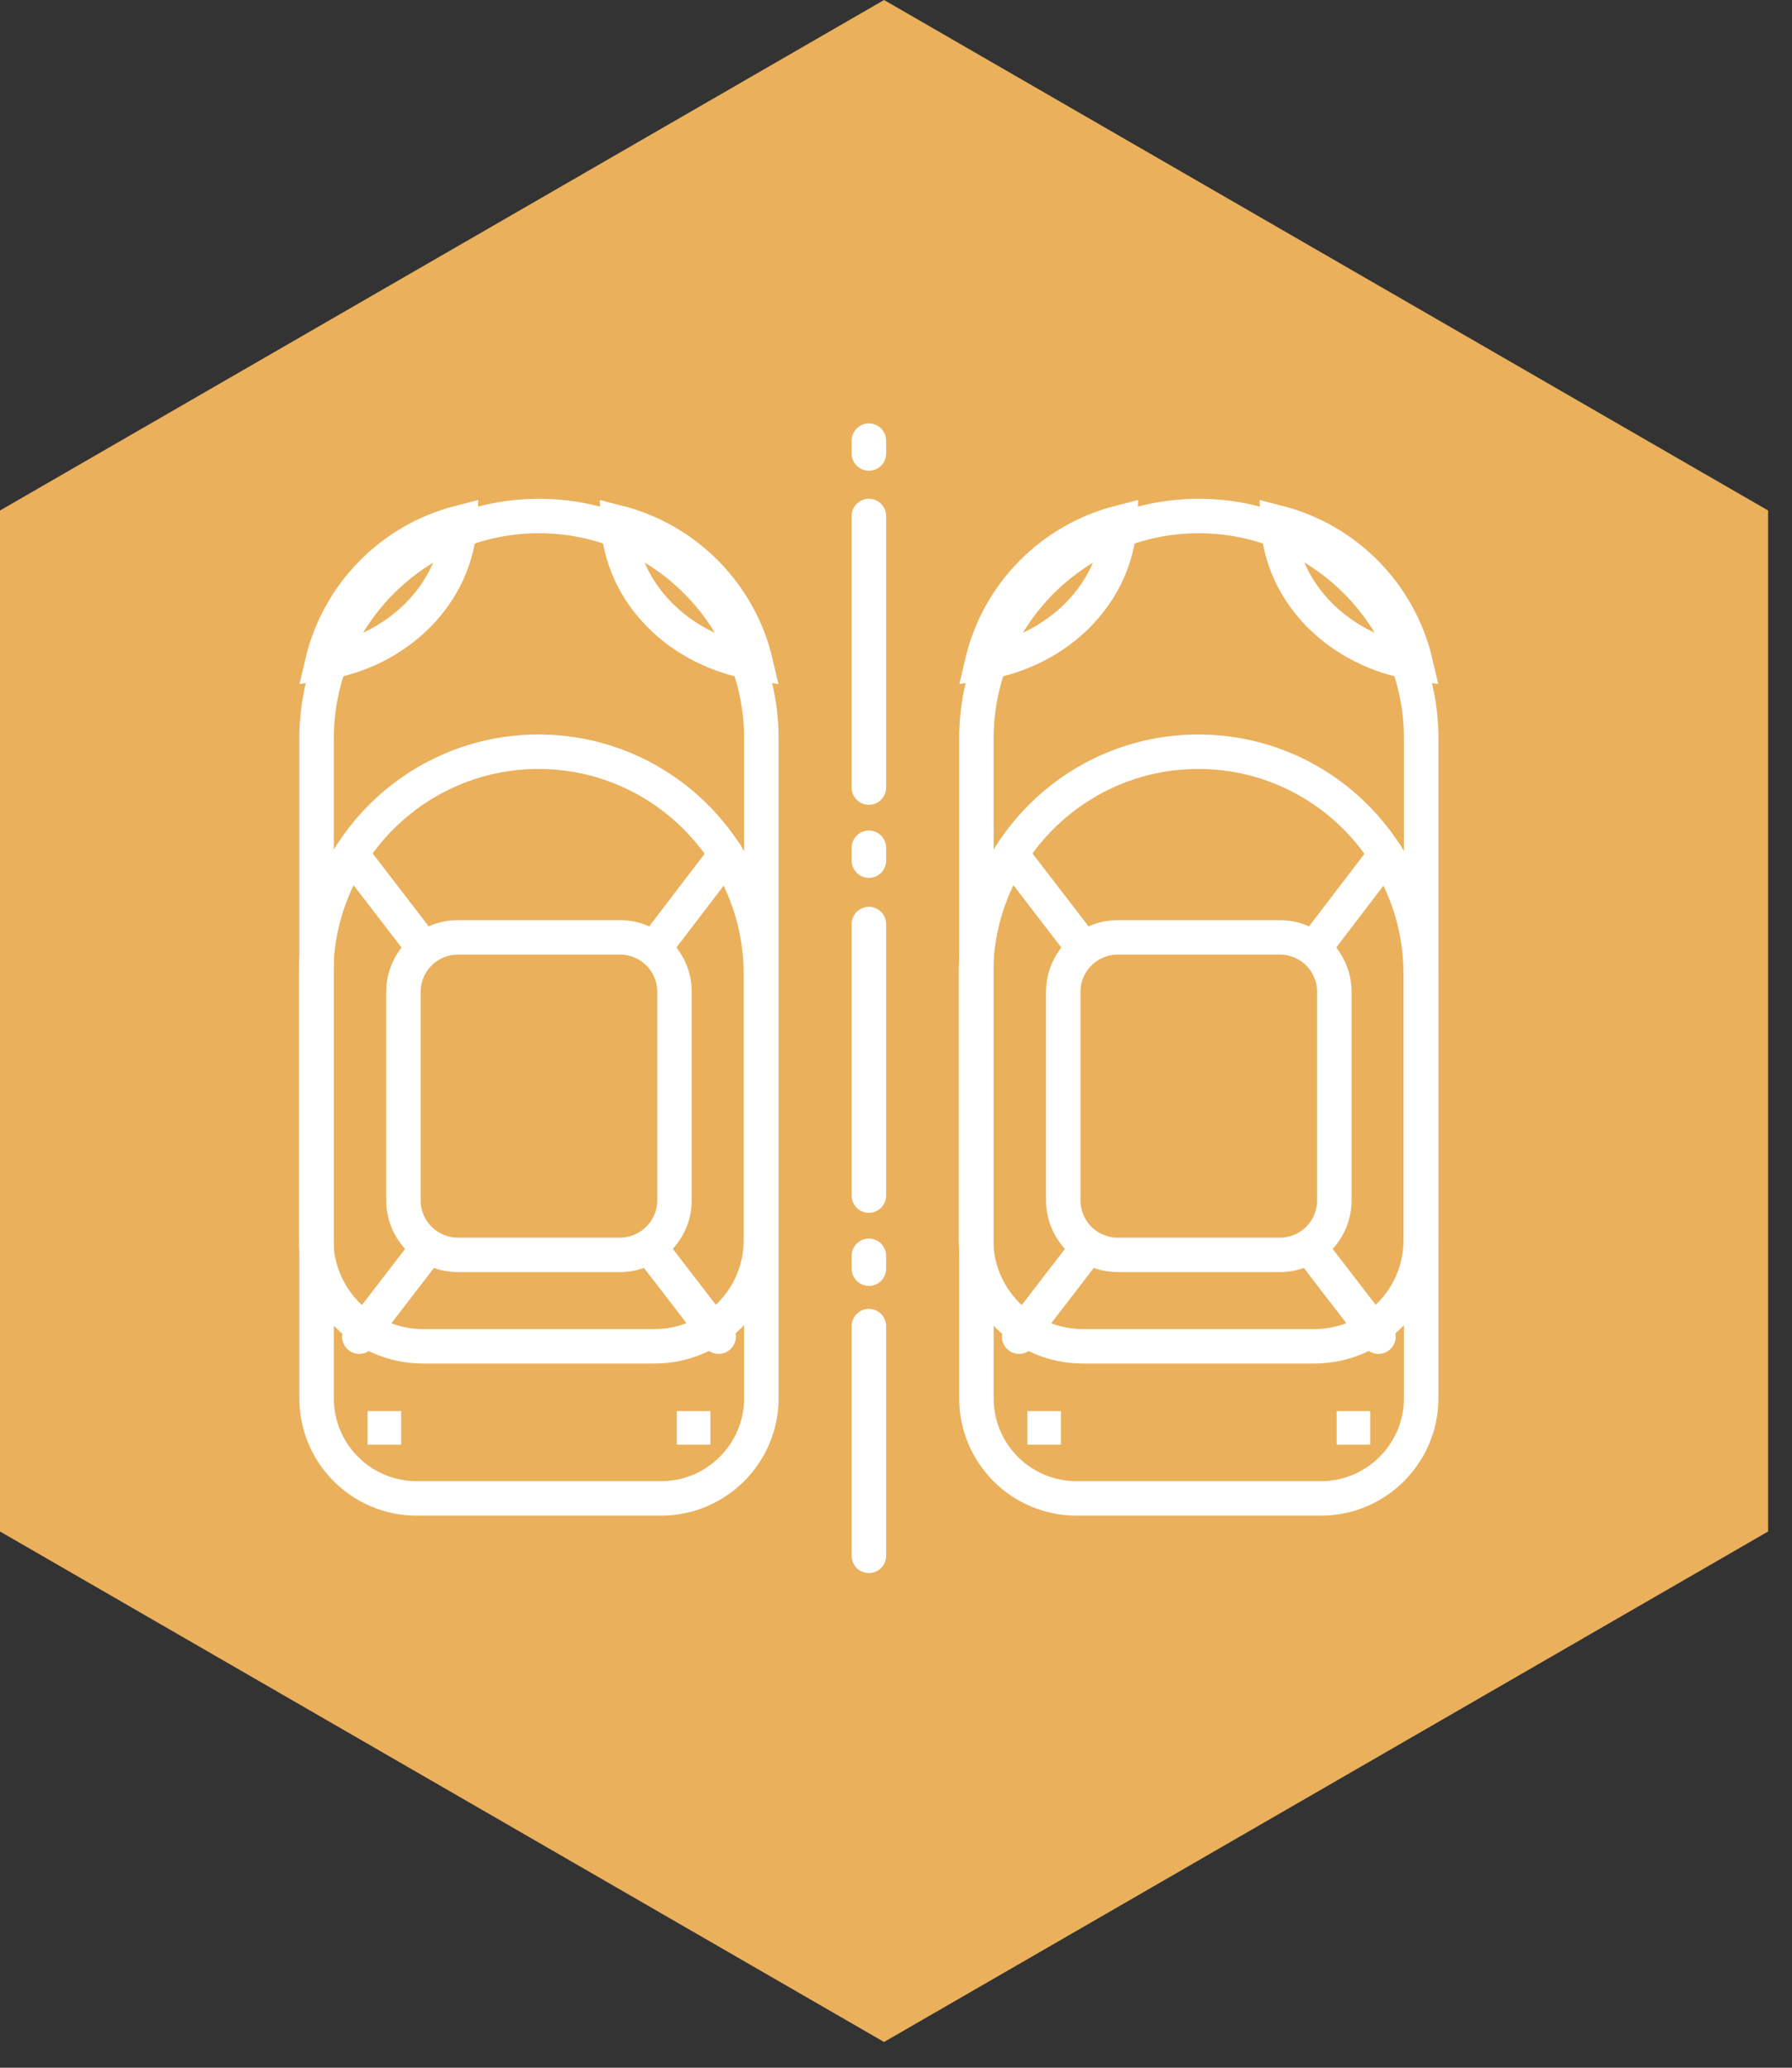 <svg width="39" height="45" viewBox="0 0 39 45" fill="none" xmlns="http://www.w3.org/2000/svg">
<rect x="0" y="0" width="39" height="45" fill="#333333" stroke="none"/>
<path d="M0 11.11L19.24 0L38.48 11.11V33.33L19.24 44.44L0 33.33V11.11Z" fill="#EAB05C"/>
<path d="M14.24 29.3H9.21C7.92 29.3 6.88 28.26 6.88 26.97V21.2C6.88 18.53 9.05 16.36 11.72 16.36C14.39 16.36 16.56 18.53 16.56 21.2V26.97C16.57 28.26 15.53 29.3 14.24 29.3Z" stroke="white" stroke-width="0.75" stroke-miterlimit="10" stroke-linecap="round"/>
<path d="M13.49 27.31H9.97C9.31 27.31 8.78 26.78 8.78 26.12V21.59C8.78 20.93 9.31 20.4 9.97 20.4H13.49C14.15 20.4 14.68 20.93 14.68 21.59V26.12C14.68 26.78 14.14 27.31 13.49 27.31Z" stroke="white" stroke-width="0.75" stroke-miterlimit="10" stroke-linecap="round"/>
<path d="M7.82 29.09L9.19 27.31" stroke="white" stroke-width="0.75" stroke-miterlimit="10" stroke-linecap="round"/>
<path d="M15.64 29.09L14.27 27.31" stroke="white" stroke-width="0.75" stroke-miterlimit="10" stroke-linecap="round"/>
<path d="M7.65 18.59L9.08 20.45" stroke="white" stroke-width="0.75" stroke-miterlimit="10" stroke-linecap="round"/>
<path d="M15.8 18.59L14.38 20.45" stroke="white" stroke-width="0.75" stroke-miterlimit="10" stroke-linecap="round"/>
<path d="M8.73 30.71H8V31.44H8.73V30.71Z" fill="white"/>
<path d="M15.46 30.71H14.73V31.44H15.46V30.71Z" fill="white"/>
<path d="M16.45 14.43C16.1 12.93 14.94 11.75 13.45 11.37C13.52 12.91 14.79 14.17 16.45 14.43Z" stroke="white" stroke-width="0.75" stroke-miterlimit="10" stroke-linecap="round"/>
<path d="M7.01 14.43C7.36 12.93 8.52 11.75 10.01 11.37C9.93 12.91 8.67 14.17 7.01 14.43Z" stroke="white" stroke-width="0.75" stroke-miterlimit="10" stroke-linecap="round"/>
<path d="M14.39 32.61H9.07C7.86 32.61 6.89 31.63 6.89 30.43V16.07C6.89 13.4 9.06 11.23 11.73 11.23C14.4 11.23 16.57 13.4 16.57 16.07V30.43C16.57 31.63 15.59 32.61 14.39 32.61Z" stroke="white" stroke-width="0.75" stroke-miterlimit="10" stroke-linecap="round"/>
<path d="M28.6 29.3H23.57C22.28 29.3 21.24 28.26 21.24 26.97V21.2C21.24 18.53 23.41 16.36 26.08 16.36C28.75 16.36 30.92 18.53 30.92 21.2V26.97C30.93 28.26 29.89 29.3 28.6 29.3Z" stroke="white" stroke-width="0.75" stroke-miterlimit="10" stroke-linecap="round"/>
<path d="M27.85 27.31H24.33C23.67 27.31 23.14 26.78 23.14 26.12V21.59C23.14 20.93 23.67 20.4 24.33 20.4H27.85C28.51 20.4 29.04 20.93 29.04 21.59V26.12C29.04 26.78 28.51 27.31 27.85 27.31Z" stroke="white" stroke-width="0.75" stroke-miterlimit="10" stroke-linecap="round"/>
<path d="M22.18 29.09L23.55 27.31" stroke="white" stroke-width="0.75" stroke-miterlimit="10" stroke-linecap="round"/>
<path d="M30 29.09L28.63 27.31" stroke="white" stroke-width="0.75" stroke-miterlimit="10" stroke-linecap="round"/>
<path d="M22.01 18.59L23.44 20.45" stroke="white" stroke-width="0.75" stroke-miterlimit="10" stroke-linecap="round"/>
<path d="M30.16 18.59L28.74 20.45" stroke="white" stroke-width="0.75" stroke-miterlimit="10" stroke-linecap="round"/>
<path d="M23.09 30.71H22.36V31.44H23.09V30.71Z" fill="white"/>
<path d="M29.82 30.71H29.09V31.44H29.82V30.71Z" fill="white"/>
<path d="M30.81 14.43C30.46 12.93 29.3 11.75 27.81 11.37C27.88 12.91 29.15 14.17 30.81 14.43Z" stroke="white" stroke-width="0.75" stroke-miterlimit="10" stroke-linecap="round"/>
<path d="M21.37 14.43C21.72 12.93 22.88 11.75 24.37 11.37C24.29 12.91 23.03 14.17 21.37 14.43Z" stroke="white" stroke-width="0.75" stroke-miterlimit="10" stroke-linecap="round"/>
<path d="M28.75 32.61H23.43C22.22 32.61 21.25 31.63 21.25 30.43V16.07C21.25 13.4 23.42 11.23 26.09 11.23C28.76 11.23 30.93 13.4 30.93 16.07V30.43C30.93 31.63 29.95 32.61 28.75 32.61Z" stroke="white" stroke-width="0.75" stroke-miterlimit="10" stroke-linecap="round"/>
<path d="M18.91 11.23V17.14" stroke="white" stroke-width="0.75" stroke-miterlimit="10" stroke-linecap="round"/>
<path d="M18.91 9.59V9.87" stroke="white" stroke-width="0.75" stroke-miterlimit="10" stroke-linecap="round"/>
<path d="M18.91 18.45V18.73" stroke="white" stroke-width="0.75" stroke-miterlimit="10" stroke-linecap="round"/>
<path d="M18.91 20.11V26.02" stroke="white" stroke-width="0.75" stroke-miterlimit="10" stroke-linecap="round"/>
<path d="M18.91 27.33V27.61" stroke="white" stroke-width="0.75" stroke-miterlimit="10" stroke-linecap="round"/>
<path d="M18.91 28.86V33.86" stroke="white" stroke-width="0.75" stroke-miterlimit="10" stroke-linecap="round"/>
</svg>
